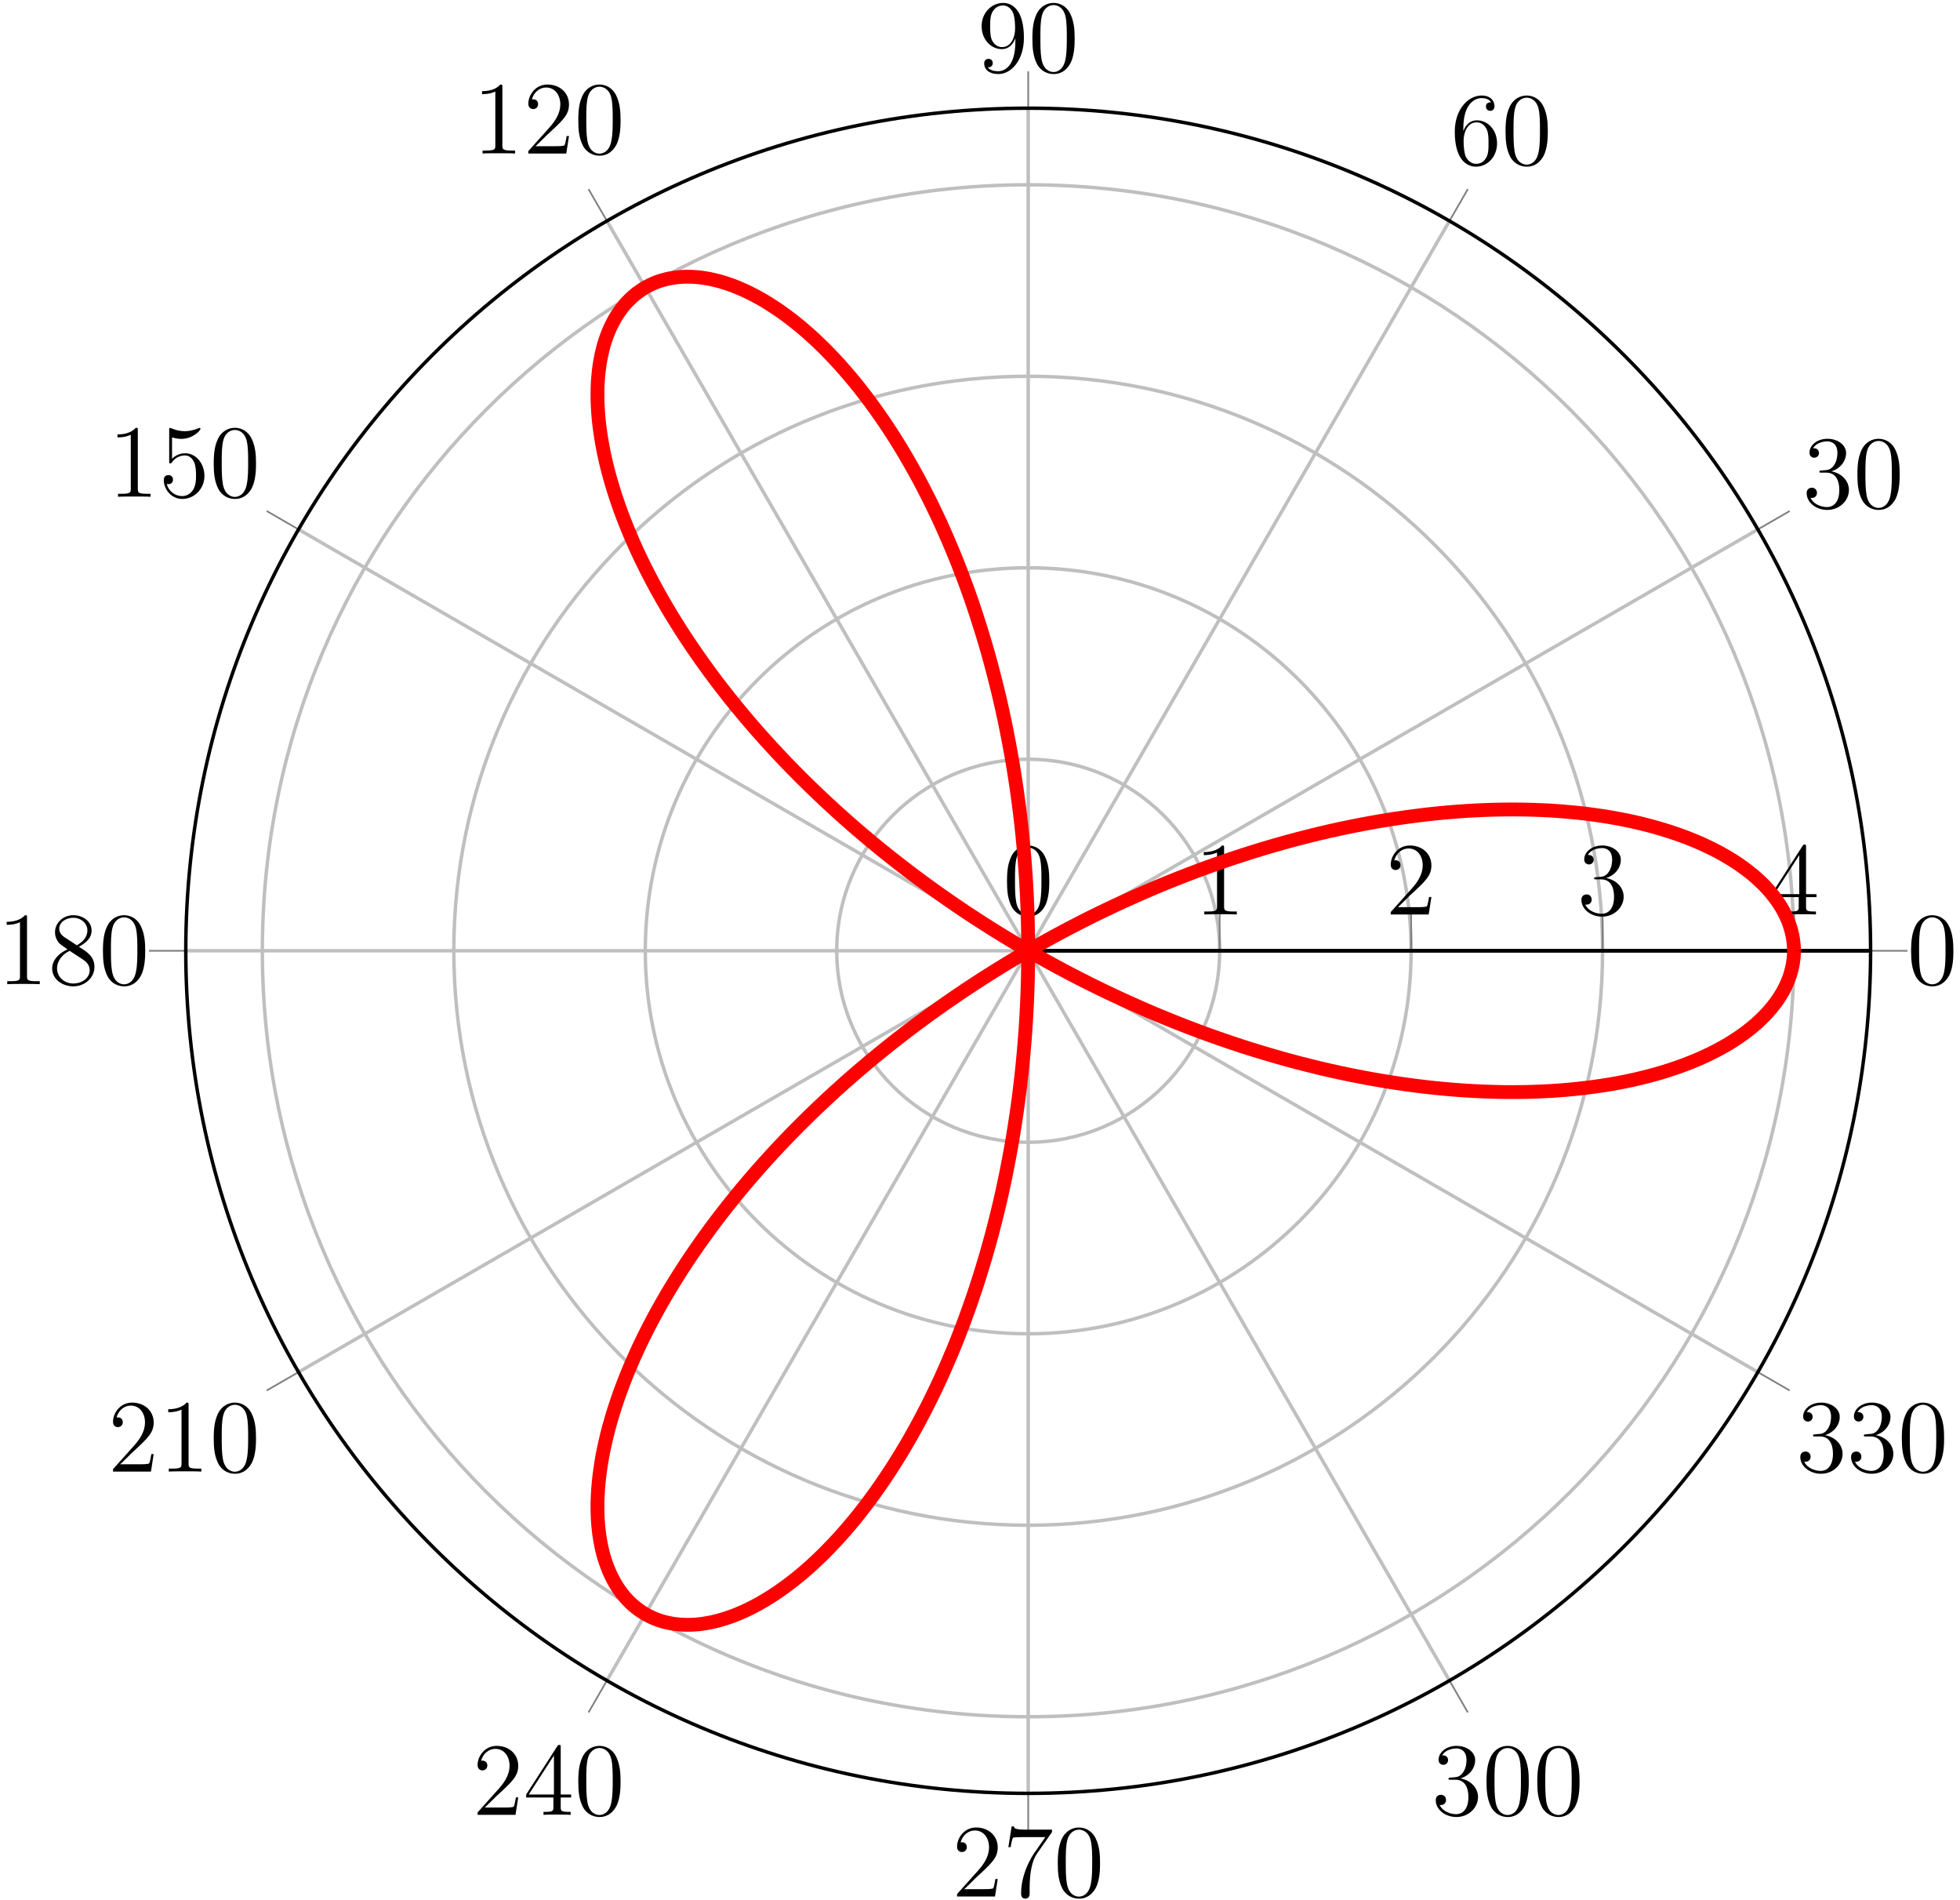<?xml version="1.0" encoding="UTF-8"?>
<svg xmlns="http://www.w3.org/2000/svg" xmlns:xlink="http://www.w3.org/1999/xlink" width="226pt" height="219pt" viewBox="0 0 226 219" version="1.1">
<defs>
<g>
<symbol overflow="visible" id="glyph0-0">
<path style="stroke:none;" d=""/>
</symbol>
<symbol overflow="visible" id="glyph0-1">
<path style="stroke:none;" d="M 5.359 -3.828 C 5.359 -4.812 5.297 -5.781 4.859 -6.688 C 4.375 -7.688 3.516 -7.953 2.922 -7.953 C 2.234 -7.953 1.391 -7.609 0.938 -6.609 C 0.609 -5.859 0.484 -5.109 0.484 -3.828 C 0.484 -2.672 0.578 -1.797 1 -0.938 C 1.469 -0.031 2.297 0.25 2.922 0.25 C 3.953 0.25 4.547 -0.375 4.906 -1.062 C 5.328 -1.953 5.359 -3.125 5.359 -3.828 Z M 2.922 0.016 C 2.531 0.016 1.75 -0.203 1.531 -1.5 C 1.406 -2.219 1.406 -3.125 1.406 -3.969 C 1.406 -4.953 1.406 -5.828 1.594 -6.531 C 1.797 -7.344 2.406 -7.703 2.922 -7.703 C 3.375 -7.703 4.062 -7.438 4.297 -6.406 C 4.453 -5.719 4.453 -4.781 4.453 -3.969 C 4.453 -3.172 4.453 -2.266 4.312 -1.531 C 4.094 -0.219 3.328 0.016 2.922 0.016 Z M 2.922 0.016 "/>
</symbol>
<symbol overflow="visible" id="glyph0-2">
<path style="stroke:none;" d="M 2.203 -4.297 C 2 -4.281 1.953 -4.266 1.953 -4.156 C 1.953 -4.047 2.016 -4.047 2.219 -4.047 L 2.766 -4.047 C 3.797 -4.047 4.25 -3.203 4.25 -2.062 C 4.25 -0.484 3.438 -0.078 2.844 -0.078 C 2.266 -0.078 1.297 -0.344 0.938 -1.141 C 1.328 -1.078 1.672 -1.297 1.672 -1.719 C 1.672 -2.062 1.422 -2.312 1.094 -2.312 C 0.797 -2.312 0.484 -2.141 0.484 -1.688 C 0.484 -0.625 1.547 0.25 2.875 0.25 C 4.297 0.25 5.359 -0.844 5.359 -2.047 C 5.359 -3.141 4.469 -4 3.328 -4.203 C 4.359 -4.5 5.031 -5.375 5.031 -6.312 C 5.031 -7.25 4.047 -7.953 2.891 -7.953 C 1.703 -7.953 0.812 -7.219 0.812 -6.344 C 0.812 -5.875 1.188 -5.766 1.359 -5.766 C 1.609 -5.766 1.906 -5.953 1.906 -6.312 C 1.906 -6.688 1.609 -6.859 1.344 -6.859 C 1.281 -6.859 1.25 -6.859 1.219 -6.844 C 1.672 -7.656 2.797 -7.656 2.859 -7.656 C 3.25 -7.656 4.031 -7.484 4.031 -6.312 C 4.031 -6.078 4 -5.422 3.641 -4.906 C 3.281 -4.375 2.875 -4.344 2.562 -4.328 Z M 2.203 -4.297 "/>
</symbol>
<symbol overflow="visible" id="glyph0-3">
<path style="stroke:none;" d="M 1.469 -4.156 C 1.469 -7.188 2.938 -7.656 3.578 -7.656 C 4.016 -7.656 4.453 -7.531 4.672 -7.172 C 4.531 -7.172 4.078 -7.172 4.078 -6.688 C 4.078 -6.422 4.25 -6.188 4.562 -6.188 C 4.859 -6.188 5.062 -6.375 5.062 -6.719 C 5.062 -7.344 4.609 -7.953 3.578 -7.953 C 2.062 -7.953 0.484 -6.406 0.484 -3.781 C 0.484 -0.484 1.922 0.25 2.938 0.25 C 4.25 0.25 5.359 -0.891 5.359 -2.438 C 5.359 -4.031 4.25 -5.094 3.047 -5.094 C 1.984 -5.094 1.594 -4.172 1.469 -3.844 Z M 2.938 -0.078 C 2.188 -0.078 1.828 -0.734 1.719 -0.984 C 1.609 -1.297 1.5 -1.891 1.5 -2.719 C 1.5 -3.672 1.922 -4.859 3 -4.859 C 3.656 -4.859 4 -4.406 4.188 -4 C 4.375 -3.562 4.375 -2.969 4.375 -2.453 C 4.375 -1.844 4.375 -1.297 4.141 -0.844 C 3.844 -0.281 3.422 -0.078 2.938 -0.078 Z M 2.938 -0.078 "/>
</symbol>
<symbol overflow="visible" id="glyph0-4">
<path style="stroke:none;" d="M 4.375 -3.484 C 4.375 -0.656 3.125 -0.078 2.406 -0.078 C 2.109 -0.078 1.484 -0.109 1.188 -0.531 L 1.25 -0.531 C 1.344 -0.5 1.766 -0.578 1.766 -1.016 C 1.766 -1.281 1.594 -1.5 1.281 -1.5 C 0.969 -1.5 0.781 -1.297 0.781 -0.984 C 0.781 -0.25 1.375 0.25 2.422 0.25 C 3.906 0.25 5.359 -1.344 5.359 -3.938 C 5.359 -7.141 4.016 -7.953 2.969 -7.953 C 1.656 -7.953 0.484 -6.844 0.484 -5.266 C 0.484 -3.688 1.609 -2.625 2.797 -2.625 C 3.688 -2.625 4.141 -3.266 4.375 -3.875 Z M 2.844 -2.859 C 2.094 -2.859 1.766 -3.469 1.656 -3.688 C 1.469 -4.141 1.469 -4.719 1.469 -5.266 C 1.469 -5.922 1.469 -6.5 1.781 -7 C 2 -7.312 2.312 -7.656 2.969 -7.656 C 3.641 -7.656 4 -7.062 4.109 -6.797 C 4.344 -6.203 4.344 -5.188 4.344 -5.016 C 4.344 -4 3.891 -2.859 2.844 -2.859 Z M 2.844 -2.859 "/>
</symbol>
<symbol overflow="visible" id="glyph0-5">
<path style="stroke:none;" d="M 3.438 -7.656 C 3.438 -7.938 3.438 -7.953 3.203 -7.953 C 2.922 -7.625 2.312 -7.188 1.094 -7.188 L 1.094 -6.844 C 1.359 -6.844 1.953 -6.844 2.625 -7.141 L 2.625 -0.922 C 2.625 -0.484 2.578 -0.344 1.531 -0.344 L 1.156 -0.344 L 1.156 0 C 1.484 -0.031 2.641 -0.031 3.031 -0.031 C 3.438 -0.031 4.578 -0.031 4.906 0 L 4.906 -0.344 L 4.531 -0.344 C 3.484 -0.344 3.438 -0.484 3.438 -0.922 Z M 3.438 -7.656 "/>
</symbol>
<symbol overflow="visible" id="glyph0-6">
<path style="stroke:none;" d="M 5.266 -2.016 L 5 -2.016 C 4.953 -1.812 4.859 -1.141 4.75 -0.953 C 4.656 -0.844 3.984 -0.844 3.625 -0.844 L 1.406 -0.844 C 1.734 -1.125 2.469 -1.891 2.766 -2.172 C 4.594 -3.844 5.266 -4.469 5.266 -5.656 C 5.266 -7.031 4.172 -7.953 2.781 -7.953 C 1.406 -7.953 0.578 -6.766 0.578 -5.734 C 0.578 -5.125 1.109 -5.125 1.141 -5.125 C 1.406 -5.125 1.703 -5.312 1.703 -5.688 C 1.703 -6.031 1.484 -6.25 1.141 -6.25 C 1.047 -6.25 1.016 -6.25 0.984 -6.234 C 1.203 -7.047 1.859 -7.609 2.625 -7.609 C 3.641 -7.609 4.266 -6.75 4.266 -5.656 C 4.266 -4.641 3.688 -3.75 3 -2.984 L 0.578 -0.281 L 0.578 0 L 4.953 0 Z M 5.266 -2.016 "/>
</symbol>
<symbol overflow="visible" id="glyph0-7">
<path style="stroke:none;" d="M 1.531 -6.844 C 2.047 -6.688 2.469 -6.672 2.594 -6.672 C 3.938 -6.672 4.812 -7.656 4.812 -7.828 C 4.812 -7.875 4.781 -7.938 4.703 -7.938 C 4.688 -7.938 4.656 -7.938 4.547 -7.891 C 3.891 -7.609 3.312 -7.562 3 -7.562 C 2.219 -7.562 1.656 -7.812 1.422 -7.906 C 1.344 -7.938 1.312 -7.938 1.297 -7.938 C 1.203 -7.938 1.203 -7.859 1.203 -7.672 L 1.203 -4.125 C 1.203 -3.906 1.203 -3.844 1.344 -3.844 C 1.406 -3.844 1.422 -3.844 1.547 -4 C 1.875 -4.484 2.438 -4.766 3.031 -4.766 C 3.672 -4.766 3.984 -4.188 4.078 -3.984 C 4.281 -3.516 4.297 -2.922 4.297 -2.469 C 4.297 -2.016 4.297 -1.344 3.953 -0.797 C 3.688 -0.375 3.234 -0.078 2.703 -0.078 C 1.906 -0.078 1.141 -0.609 0.922 -1.484 C 0.984 -1.453 1.047 -1.453 1.109 -1.453 C 1.312 -1.453 1.641 -1.562 1.641 -1.969 C 1.641 -2.312 1.406 -2.5 1.109 -2.5 C 0.891 -2.5 0.578 -2.391 0.578 -1.922 C 0.578 -0.906 1.406 0.25 2.719 0.25 C 4.078 0.25 5.266 -0.891 5.266 -2.406 C 5.266 -3.828 4.297 -5.016 3.047 -5.016 C 2.359 -5.016 1.844 -4.703 1.531 -4.375 Z M 1.531 -6.844 "/>
</symbol>
<symbol overflow="visible" id="glyph0-8">
<path style="stroke:none;" d="M 3.562 -4.312 C 4.156 -4.641 5.031 -5.188 5.031 -6.188 C 5.031 -7.234 4.031 -7.953 2.922 -7.953 C 1.75 -7.953 0.812 -7.078 0.812 -5.984 C 0.812 -5.578 0.938 -5.172 1.266 -4.766 C 1.406 -4.609 1.406 -4.609 2.25 -4.016 C 1.094 -3.484 0.484 -2.672 0.484 -1.812 C 0.484 -0.531 1.703 0.25 2.922 0.25 C 4.25 0.25 5.359 -0.734 5.359 -1.984 C 5.359 -3.203 4.5 -3.734 3.562 -4.312 Z M 1.938 -5.391 C 1.781 -5.5 1.297 -5.812 1.297 -6.391 C 1.297 -7.172 2.109 -7.656 2.922 -7.656 C 3.781 -7.656 4.547 -7.047 4.547 -6.188 C 4.547 -5.453 4.016 -4.859 3.328 -4.484 Z M 2.5 -3.844 L 3.938 -2.906 C 4.25 -2.703 4.812 -2.328 4.812 -1.609 C 4.812 -0.688 3.891 -0.078 2.922 -0.078 C 1.906 -0.078 1.047 -0.812 1.047 -1.812 C 1.047 -2.734 1.719 -3.484 2.5 -3.844 Z M 2.5 -3.844 "/>
</symbol>
<symbol overflow="visible" id="glyph0-9">
<path style="stroke:none;" d="M 4.312 -7.781 C 4.312 -8.016 4.312 -8.062 4.141 -8.062 C 4.047 -8.062 4.016 -8.062 3.922 -7.922 L 0.328 -2.344 L 0.328 -2 L 3.469 -2 L 3.469 -0.906 C 3.469 -0.469 3.438 -0.344 2.562 -0.344 L 2.328 -0.344 L 2.328 0 C 2.609 -0.031 3.547 -0.031 3.891 -0.031 C 4.219 -0.031 5.172 -0.031 5.453 0 L 5.453 -0.344 L 5.219 -0.344 C 4.344 -0.344 4.312 -0.469 4.312 -0.906 L 4.312 -2 L 5.516 -2 L 5.516 -2.344 L 4.312 -2.344 Z M 3.531 -6.844 L 3.531 -2.344 L 0.625 -2.344 Z M 3.531 -6.844 "/>
</symbol>
<symbol overflow="visible" id="glyph0-10">
<path style="stroke:none;" d="M 5.672 -7.422 L 5.672 -7.703 L 2.797 -7.703 C 1.344 -7.703 1.328 -7.859 1.281 -8.078 L 1.016 -8.078 L 0.641 -5.688 L 0.906 -5.688 C 0.938 -5.906 1.047 -6.641 1.203 -6.781 C 1.297 -6.844 2.203 -6.844 2.359 -6.844 L 4.906 -6.844 L 3.641 -5.031 C 3.312 -4.562 2.109 -2.609 2.109 -0.359 C 2.109 -0.234 2.109 0.25 2.594 0.25 C 3.094 0.25 3.094 -0.219 3.094 -0.375 L 3.094 -0.969 C 3.094 -2.75 3.375 -4.141 3.938 -4.938 Z M 5.672 -7.422 "/>
</symbol>
</g>
<clipPath id="clip1">
  <path d="M 46 12 L 216 12 L 216 207 L 46 207 Z M 46 12 "/>
</clipPath>
<clipPath id="clip2">
  <path d="M 215.691 109.609 C 215.691 55.961 172.203 12.473 118.559 12.473 C 64.91 12.473 21.422 55.961 21.422 109.609 C 21.422 163.254 64.91 206.746 118.559 206.746 C 172.203 206.746 215.691 163.254 215.691 109.609 "/>
</clipPath>
</defs>
<g id="surface1">
<path style="fill:none;stroke-width:0.399;stroke-linecap:butt;stroke-linejoin:miter;stroke:rgb(75%,75%,75%);stroke-opacity:1;stroke-miterlimit:10;" d="M 0.002 -0.001 L 97.134 -0.001 M 0.002 -0.001 L 84.123 48.569 M 0.002 -0.001 L 48.568 84.124 M 0.002 -0.001 L 0.002 97.135 M 0.002 -0.001 L -48.569 84.124 M 0.002 -0.001 L -84.123 48.569 M 0.002 -0.001 L -97.135 -0.001 M 0.002 -0.001 L -84.123 -48.568 M 0.002 -0.001 L -48.569 -84.122 M 0.002 -0.001 L 0.002 -97.138 M 0.002 -0.001 L 48.568 -84.122 M 0.002 -0.001 L 84.123 -48.568 " transform="matrix(1,0,0,-1,118.557,109.608)"/>
<path style="fill:none;stroke-width:0.399;stroke-linecap:butt;stroke-linejoin:miter;stroke:rgb(75%,75%,75%);stroke-opacity:1;stroke-miterlimit:10;" d="M 0.002 -0.001 L 0.002 -0.001 M 22.076 -0.001 C 22.076 12.194 12.193 22.077 0.002 22.077 C -12.194 22.077 -22.077 12.194 -22.077 -0.001 C -22.077 -12.193 -12.194 -22.076 0.002 -22.076 C 12.193 -22.076 22.076 -12.193 22.076 -0.001 M 44.154 -0.001 C 44.154 24.385 24.384 44.151 0.002 44.151 C -24.385 44.151 -44.151 24.385 -44.151 -0.001 C -44.151 -24.384 -24.385 -44.154 0.002 -44.154 C 24.384 -44.154 44.154 -24.384 44.154 -0.001 M 66.228 -0.001 C 66.228 36.577 36.576 66.229 0.002 66.229 C -36.577 66.229 -66.229 36.577 -66.229 -0.001 C -66.229 -36.58 -36.577 -66.228 0.002 -66.228 C 36.576 -66.228 66.228 -36.58 66.228 -0.001 M 88.306 -0.001 C 88.306 48.772 48.771 88.303 0.002 88.303 C -48.772 88.303 -88.307 48.772 -88.307 -0.001 C -88.307 -48.771 -48.772 -88.306 0.002 -88.306 C 48.771 -88.306 88.306 -48.771 88.306 -0.001 " transform="matrix(1,0,0,-1,118.557,109.608)"/>
<path style="fill:none;stroke-width:0.199;stroke-linecap:butt;stroke-linejoin:miter;stroke:rgb(50%,50%,50%);stroke-opacity:1;stroke-miterlimit:10;" d="M 97.134 -0.001 L 101.388 -0.001 M 84.123 48.569 L 87.806 50.694 M 48.568 84.124 L 50.693 87.803 M 0.002 97.135 L 0.002 101.389 M -48.569 84.124 L -50.694 87.803 M -84.123 48.569 L -87.803 50.694 M -97.135 -0.001 L -101.389 -0.001 M -84.123 -48.568 L -87.803 -50.693 M -48.569 -84.122 L -50.694 -87.806 M 0.002 -97.138 L 0.002 -101.388 M 48.568 -84.122 L 50.693 -87.806 M 84.123 -48.568 L 87.806 -50.693 " transform="matrix(1,0,0,-1,118.557,109.608)"/>
<path style="fill:none;stroke-width:0.199;stroke-linecap:butt;stroke-linejoin:miter;stroke:rgb(50%,50%,50%);stroke-opacity:1;stroke-miterlimit:10;" d="M 0.002 -0.001 L 0.002 4.253 M 22.076 -0.001 L 22.076 4.253 M 44.154 -0.001 L 44.154 4.253 M 66.228 -0.001 L 66.228 4.253 M 88.306 -0.001 L 88.306 4.253 " transform="matrix(1,0,0,-1,118.557,109.608)"/>
<path style="fill:none;stroke-width:0.399;stroke-linecap:butt;stroke-linejoin:miter;stroke:rgb(0%,0%,0%);stroke-opacity:1;stroke-miterlimit:10;" d="M 0.002 -0.001 L 0.002 -0.001 " transform="matrix(1,0,0,-1,118.557,109.608)"/>
<path style="fill:none;stroke-width:0.399;stroke-linecap:butt;stroke-linejoin:miter;stroke:rgb(0%,0%,0%);stroke-opacity:1;stroke-miterlimit:10;" d="M 97.134 -0.001 C 97.134 53.647 53.646 97.135 0.002 97.135 C -53.647 97.135 -97.135 53.647 -97.135 -0.001 C -97.135 -53.646 -53.647 -97.138 0.002 -97.138 C 53.646 -97.138 97.134 -53.646 97.134 -0.001 " transform="matrix(1,0,0,-1,118.557,109.608)"/>
<path style="fill:none;stroke-width:0.399;stroke-linecap:butt;stroke-linejoin:miter;stroke:rgb(0%,0%,0%);stroke-opacity:1;stroke-miterlimit:10;" d="M 0.002 -0.001 L 97.134 -0.001 " transform="matrix(1,0,0,-1,118.557,109.608)"/>
<path style="fill:none;stroke-width:0.399;stroke-linecap:butt;stroke-linejoin:miter;stroke:rgb(0%,0%,0%);stroke-opacity:1;stroke-miterlimit:10;" d="M 0.002 -0.001 L 97.134 -0.001 " transform="matrix(1,0,0,-1,118.557,109.608)"/>
<g style="fill:rgb(0%,0%,0%);fill-opacity:1;">
  <use xlink:href="#glyph0-1" x="219.877" y="113.46"/>
</g>
<g style="fill:rgb(0%,0%,0%);fill-opacity:1;">
  <use xlink:href="#glyph0-2" x="207.834" y="58.537"/>
  <use xlink:href="#glyph0-1" x="213.687" y="58.537"/>
</g>
<g style="fill:rgb(0%,0%,0%);fill-opacity:1;">
  <use xlink:href="#glyph0-3" x="167.261" y="18.965"/>
  <use xlink:href="#glyph0-1" x="173.114" y="18.965"/>
</g>
<g style="fill:rgb(0%,0%,0%);fill-opacity:1;">
  <use xlink:href="#glyph0-4" x="112.704" y="8.288"/>
  <use xlink:href="#glyph0-1" x="118.557" y="8.288"/>
</g>
<g style="fill:rgb(0%,0%,0%);fill-opacity:1;">
  <use xlink:href="#glyph0-5" x="54.489" y="17.698"/>
  <use xlink:href="#glyph0-6" x="60.342" y="17.698"/>
  <use xlink:href="#glyph0-1" x="66.196" y="17.698"/>
</g>
<g style="fill:rgb(0%,0%,0%);fill-opacity:1;">
  <use xlink:href="#glyph0-5" x="12.453" y="57.27"/>
  <use xlink:href="#glyph0-7" x="18.306" y="57.27"/>
  <use xlink:href="#glyph0-1" x="24.16" y="57.27"/>
</g>
<g style="fill:rgb(0%,0%,0%);fill-opacity:1;">
  <use xlink:href="#glyph0-5" x="-0.322" y="113.46"/>
  <use xlink:href="#glyph0-8" x="5.531" y="113.46"/>
  <use xlink:href="#glyph0-1" x="11.385" y="113.46"/>
</g>
<g style="fill:rgb(0%,0%,0%);fill-opacity:1;">
  <use xlink:href="#glyph0-6" x="12.453" y="169.65"/>
  <use xlink:href="#glyph0-5" x="18.306" y="169.65"/>
  <use xlink:href="#glyph0-1" x="24.16" y="169.65"/>
</g>
<g style="fill:rgb(0%,0%,0%);fill-opacity:1;">
  <use xlink:href="#glyph0-6" x="54.489" y="209.223"/>
  <use xlink:href="#glyph0-9" x="60.342" y="209.223"/>
  <use xlink:href="#glyph0-1" x="66.196" y="209.223"/>
</g>
<g style="fill:rgb(0%,0%,0%);fill-opacity:1;">
  <use xlink:href="#glyph0-6" x="109.777" y="218.633"/>
  <use xlink:href="#glyph0-10" x="115.63" y="218.633"/>
  <use xlink:href="#glyph0-1" x="121.484" y="218.633"/>
</g>
<g style="fill:rgb(0%,0%,0%);fill-opacity:1;">
  <use xlink:href="#glyph0-2" x="165.066" y="209.223"/>
  <use xlink:href="#glyph0-1" x="170.919" y="209.223"/>
  <use xlink:href="#glyph0-1" x="176.773" y="209.223"/>
</g>
<g style="fill:rgb(0%,0%,0%);fill-opacity:1;">
  <use xlink:href="#glyph0-2" x="207.102" y="169.65"/>
  <use xlink:href="#glyph0-2" x="212.955" y="169.65"/>
  <use xlink:href="#glyph0-1" x="218.809" y="169.65"/>
</g>
<g style="fill:rgb(0%,0%,0%);fill-opacity:1;">
  <use xlink:href="#glyph0-1" x="115.63" y="105.424"/>
</g>
<g style="fill:rgb(0%,0%,0%);fill-opacity:1;">
  <use xlink:href="#glyph0-5" x="137.707" y="105.424"/>
</g>
<g style="fill:rgb(0%,0%,0%);fill-opacity:1;">
  <use xlink:href="#glyph0-6" x="159.783" y="105.424"/>
</g>
<g style="fill:rgb(0%,0%,0%);fill-opacity:1;">
  <use xlink:href="#glyph0-2" x="181.859" y="105.424"/>
</g>
<g style="fill:rgb(0%,0%,0%);fill-opacity:1;">
  <use xlink:href="#glyph0-9" x="203.936" y="105.424"/>
</g>
<g clip-path="url(#clip1)" clip-rule="nonzero">
<g clip-path="url(#clip2)" clip-rule="nonzero">
<path style="fill:none;stroke-width:1.594;stroke-linecap:butt;stroke-linejoin:miter;stroke:rgb(100%,0%,0%);stroke-opacity:1;stroke-miterlimit:10;" d="M 88.306 -0.001 L 88.287 0.463 L 88.248 0.924 L 88.189 1.389 L 88.103 1.846 L 87.994 2.307 L 87.861 2.764 L 87.705 3.221 L 87.521 3.674 L 87.318 4.124 L 87.091 4.569 L 86.838 5.014 L 86.556 5.456 L 86.255 5.889 L 85.931 6.319 L 85.584 6.745 L 85.213 7.167 L 84.822 7.581 L 84.4 7.991 L 83.963 8.393 L 83.505 8.788 L 83.017 9.178 L 82.505 9.561 L 81.982 9.936 L 81.427 10.303 L 80.853 10.663 L 80.259 11.01 L 79.646 11.354 L 79.005 11.686 L 78.345 12.006 L 77.673 12.323 L 76.974 12.624 L 76.255 12.917 L 75.517 13.202 L 74.755 13.471 L 73.978 13.733 L 73.185 13.983 L 72.369 14.221 L 71.533 14.448 L 70.685 14.663 L 69.818 14.866 L 68.931 15.053 L 68.025 15.229 L 67.107 15.393 L 66.166 15.546 L 65.213 15.682 L 64.248 15.807 L 63.263 15.917 L 62.263 16.01 L 61.252 16.096 L 60.224 16.167 L 59.181 16.217 L 58.127 16.256 L 57.056 16.28 L 55.974 16.292 L 54.88 16.284 L 53.775 16.264 L 52.662 16.229 L 51.533 16.178 L 50.396 16.112 L 49.248 16.03 L 48.088 15.932 L 46.916 15.819 L 45.74 15.69 L 44.552 15.542 L 43.361 15.381 L 42.158 15.206 L 40.947 15.01 L 39.732 14.803 L 38.509 14.577 L 37.279 14.335 L 36.045 14.081 L 34.806 13.807 L 33.56 13.518 L 32.314 13.21 L 31.06 12.889 L 29.806 12.553 L 28.545 12.198 L 27.283 11.831 L 26.021 11.444 L 24.759 11.042 L 23.494 10.628 L 22.224 10.194 L 20.959 9.749 L 19.689 9.284 L 18.423 8.803 L 17.162 8.311 L 15.896 7.803 L 14.634 7.28 L 13.377 6.741 L 12.119 6.186 L 10.865 5.62 L 9.615 5.038 L 8.369 4.44 L 7.127 3.831 L 5.892 3.206 L 4.662 2.569 L 3.435 1.917 L 2.216 1.253 L 1.006 0.573 L -0.198 -0.115 L -1.397 -0.818 L -2.588 -1.533 L -3.772 -2.263 L -4.944 -3.001 L -6.108 -3.751 L -7.264 -4.513 L -8.409 -5.287 L -9.545 -6.072 L -10.67 -6.865 L -11.787 -7.669 L -12.889 -8.486 L -13.983 -9.31 L -15.065 -10.146 L -16.131 -10.986 L -17.186 -11.837 L -18.229 -12.697 L -19.26 -13.568 L -20.28 -14.443 L -21.28 -15.326 L -22.272 -16.216 L -23.244 -17.115 L -24.205 -18.017 L -25.151 -18.927 L -26.08 -19.841 L -26.994 -20.759 L -27.897 -21.689 L -28.78 -22.619 L -29.647 -23.552 L -30.494 -24.49 L -31.33 -25.431 L -32.147 -26.376 L -32.952 -27.322 L -33.733 -28.275 L -34.498 -29.224 L -35.248 -30.177 L -35.979 -31.13 L -36.69 -32.087 L -37.385 -33.04 L -38.061 -33.997 L -38.721 -34.951 L -39.362 -35.904 L -39.979 -36.857 L -40.584 -37.81 L -41.166 -38.755 L -41.729 -39.701 L -42.276 -40.646 L -42.803 -41.583 L -43.307 -42.521 L -43.795 -43.451 L -44.264 -44.38 L -44.713 -45.302 L -45.139 -46.22 L -45.549 -47.13 L -45.94 -48.037 L -46.311 -48.931 L -46.662 -49.826 L -46.991 -50.708 L -47.303 -51.583 L -47.596 -52.455 L -47.87 -53.314 L -48.123 -54.165 L -48.358 -55.005 L -48.573 -55.841 L -48.764 -56.658 L -48.94 -57.466 L -49.1 -58.271 L -49.233 -59.056 L -49.35 -59.833 L -49.452 -60.599 L -49.53 -61.353 L -49.592 -62.091 L -49.635 -62.818 L -49.662 -63.537 L -49.666 -64.232 L -49.655 -64.915 L -49.627 -65.587 L -49.577 -66.244 L -49.51 -66.884 L -49.428 -67.509 L -49.327 -68.122 L -49.209 -68.712 L -49.077 -69.29 L -48.928 -69.853 L -48.756 -70.392 L -48.569 -70.915 L -48.37 -71.427 L -48.155 -71.915 L -47.92 -72.384 L -47.674 -72.841 L -47.416 -73.275 L -47.135 -73.693 L -46.846 -74.091 L -46.541 -74.47 L -46.217 -74.822 L -45.885 -75.162 L -45.534 -75.478 L -45.174 -75.775 L -44.799 -76.052 L -44.412 -76.31 L -44.014 -76.544 L -43.604 -76.755 L -43.182 -76.951 L -42.748 -77.126 L -42.303 -77.271 L -41.846 -77.4 L -41.377 -77.505 L -40.901 -77.591 L -40.412 -77.65 L -39.92 -77.689 L -39.416 -77.708 L -38.901 -77.704 L -38.381 -77.677 L -37.85 -77.63 L -37.311 -77.552 L -36.768 -77.458 L -36.217 -77.341 L -35.655 -77.197 L -35.088 -77.033 L -34.518 -76.845 L -33.944 -76.638 L -33.362 -76.404 L -32.776 -76.15 L -32.186 -75.872 L -31.592 -75.568 L -30.991 -75.244 L -30.393 -74.896 L -29.787 -74.525 L -29.178 -74.13 L -28.569 -73.716 L -27.959 -73.279 L -27.346 -72.814 L -26.733 -72.333 L -26.119 -71.833 L -25.506 -71.302 L -24.889 -70.751 L -24.28 -70.181 L -23.662 -69.587 L -23.049 -68.966 L -22.44 -68.329 L -21.83 -67.673 L -21.225 -66.994 L -20.619 -66.29 L -20.018 -65.572 L -19.42 -64.826 L -18.827 -64.064 L -18.237 -63.279 L -17.651 -62.474 L -17.069 -61.65 L -16.494 -60.81 L -15.92 -59.947 L -15.358 -59.064 L -14.795 -58.165 L -14.245 -57.247 L -13.698 -56.31 L -13.159 -55.353 L -12.627 -54.38 L -12.1 -53.384 L -11.584 -52.38 L -11.077 -51.357 L -10.573 -50.314 L -10.08 -49.255 L -9.6 -48.181 L -9.127 -47.091 L -8.662 -45.99 L -8.205 -44.865 L -7.764 -43.732 L -7.33 -42.583 L -6.905 -41.419 L -6.495 -40.244 L -6.092 -39.056 L -5.702 -37.853 L -5.323 -36.638 L -4.955 -35.415 L -4.6 -34.177 L -4.252 -32.927 L -3.924 -31.669 L -3.604 -30.4 L -3.295 -29.119 L -3.002 -27.829 L -2.721 -26.529 L -2.455 -25.22 L -2.202 -23.904 L -1.959 -22.583 L -1.733 -21.251 L -1.518 -19.912 L -1.319 -18.568 L -1.131 -17.216 L -0.959 -15.861 L -0.799 -14.497 L -0.655 -13.134 L -0.526 -11.763 L -0.409 -10.388 L -0.307 -9.009 L -0.221 -7.63 L -0.147 -6.247 L -0.088 -4.861 L -0.045 -3.47 L -0.018 -2.083 L -0.002 -0.697 L -0.002 0.694 L -0.018 2.081 L -0.045 3.467 L -0.088 4.858 L -0.147 6.245 L -0.221 7.628 L -0.307 9.006 L -0.409 10.385 L -0.526 11.76 L -0.655 13.131 L -0.799 14.499 L -0.955 15.858 L -1.131 17.213 L -1.315 18.565 L -1.518 19.909 L -1.729 21.249 L -1.959 22.581 L -2.202 23.905 L -2.455 25.221 L -2.721 26.526 L -3.002 27.823 L -3.295 29.116 L -3.604 30.397 L -3.924 31.667 L -4.252 32.924 L -4.596 34.174 L -4.952 35.413 L -5.323 36.639 L -5.702 37.85 L -6.092 39.053 L -6.491 40.245 L -6.905 41.42 L -7.33 42.585 L -7.764 43.733 L -8.205 44.866 L -8.662 45.987 L -9.127 47.092 L -9.6 48.178 L -10.08 49.253 L -10.573 50.311 L -11.073 51.354 L -11.584 52.378 L -12.1 53.385 L -12.623 54.378 L -13.159 55.35 L -13.698 56.307 L -14.245 57.245 L -14.795 58.163 L -15.354 59.065 L -15.92 59.948 L -16.491 60.807 L -17.069 61.647 L -17.651 62.475 L -18.237 63.276 L -18.827 64.061 L -19.42 64.827 L -20.018 65.569 L -20.619 66.288 L -21.225 66.991 L -21.83 67.674 L -22.44 68.331 L -23.049 68.967 L -23.662 69.585 L -24.276 70.178 L -24.889 70.749 L -25.502 71.299 L -26.119 71.831 L -26.733 72.335 L -27.346 72.815 L -27.959 73.276 L -28.569 73.713 L -29.178 74.128 L -29.787 74.522 L -30.389 74.897 L -30.991 75.241 L -31.592 75.569 L -32.186 75.87 L -32.776 76.147 L -33.362 76.401 L -33.944 76.639 L -34.518 76.846 L -35.088 77.03 L -35.655 77.198 L -36.217 77.338 L -36.764 77.456 L -37.311 77.553 L -37.85 77.628 L -38.377 77.674 L -38.901 77.702 L -39.416 77.71 L -39.916 77.69 L -40.412 77.651 L -40.901 77.588 L -41.377 77.506 L -41.842 77.397 L -42.299 77.272 L -42.748 77.128 L -43.182 76.952 L -43.604 76.756 L -44.014 76.546 L -44.412 76.311 L -44.799 76.049 L -45.174 75.776 L -45.534 75.479 L -45.881 75.159 L -46.217 74.823 L -46.541 74.471 L -46.842 74.092 L -47.135 73.69 L -47.412 73.276 L -47.678 72.842 L -47.92 72.385 L -48.155 71.917 L -48.37 71.424 L -48.569 70.921 L -48.756 70.393 L -48.928 69.854 L -49.073 69.288 L -49.209 68.713 L -49.327 68.12 L -49.428 67.51 L -49.51 66.885 L -49.577 66.245 L -49.627 65.588 L -49.655 64.917 L -49.666 64.233 L -49.662 63.538 L -49.635 62.819 L -49.592 62.092 L -49.534 61.354 L -49.452 60.6 L -49.35 59.835 L -49.233 59.057 L -49.096 58.272 L -48.94 57.467 L -48.768 56.659 L -48.573 55.842 L -48.358 55.006 L -48.123 54.167 L -47.87 53.315 L -47.596 52.456 L -47.303 51.585 L -46.995 50.71 L -46.662 49.827 L -46.311 48.936 L -45.94 48.038 L -45.553 47.135 L -45.143 46.221 L -44.713 45.303 L -44.264 44.381 L -43.795 43.452 L -43.307 42.522 L -42.803 41.585 L -42.276 40.647 L -41.729 39.702 L -41.166 38.756 L -40.584 37.811 L -39.983 36.858 L -39.362 35.905 L -38.721 34.952 L -38.061 33.995 L -37.385 33.042 L -36.694 32.088 L -35.979 31.131 L -35.248 30.178 L -34.502 29.225 L -33.737 28.276 L -32.952 27.327 L -32.151 26.378 L -31.334 25.432 L -30.498 24.491 L -29.647 23.553 L -28.78 22.62 L -27.897 21.686 L -26.998 20.764 L -26.084 19.842 L -25.151 18.928 L -24.205 18.018 L -23.248 17.116 L -22.272 16.217 L -21.284 15.327 L -20.28 14.444 L -19.264 13.569 L -18.233 12.698 L -17.19 11.838 L -16.131 10.987 L -15.065 10.147 L -13.987 9.311 L -12.893 8.487 L -11.787 7.67 L -10.674 6.866 L -9.549 6.073 L -8.412 5.288 L -7.268 4.514 L -6.112 3.753 L -4.948 3.003 L -3.772 2.264 L -2.588 1.534 L -1.401 0.819 L -0.202 0.116 L 1.002 -0.572 L 2.216 -1.251 L 3.435 -1.915 L 4.662 -2.568 L 5.888 -3.204 L 7.127 -3.829 L 8.369 -4.439 L 9.615 -5.037 L 10.865 -5.619 L 12.119 -6.185 L 13.373 -6.74 L 14.63 -7.279 L 15.896 -7.802 L 17.158 -8.31 L 18.42 -8.802 L 19.689 -9.283 L 20.955 -9.747 L 22.224 -10.193 L 23.49 -10.626 L 24.756 -11.044 L 26.021 -11.443 L 27.283 -11.829 L 28.545 -12.197 L 29.802 -12.552 L 31.056 -12.888 L 32.31 -13.208 L 33.56 -13.517 L 34.802 -13.806 L 36.045 -14.079 L 37.279 -14.337 L 38.505 -14.576 L 39.728 -14.802 L 40.947 -15.013 L 42.154 -15.204 L 43.357 -15.38 L 44.552 -15.544 L 45.74 -15.689 L 46.916 -15.818 L 48.088 -15.931 L 49.244 -16.029 L 50.392 -16.111 L 51.529 -16.177 L 52.658 -16.228 L 53.775 -16.263 L 54.88 -16.287 L 55.974 -16.29 L 57.056 -16.283 L 58.123 -16.259 L 59.181 -16.216 L 60.224 -16.165 L 61.248 -16.095 L 62.259 -16.013 L 63.259 -15.915 L 64.244 -15.806 L 65.213 -15.681 L 66.166 -15.544 L 67.103 -15.396 L 68.021 -15.232 L 68.927 -15.056 L 69.818 -14.865 L 70.681 -14.662 L 71.533 -14.447 L 72.369 -14.224 L 73.181 -13.986 L 73.978 -13.736 L 74.755 -13.474 L 75.513 -13.201 L 76.252 -12.919 L 76.97 -12.626 L 77.673 -12.322 L 78.349 -12.009 L 79.005 -11.685 L 79.642 -11.353 L 80.259 -11.013 L 80.853 -10.662 L 81.427 -10.302 L 81.978 -9.939 L 82.505 -9.564 L 83.017 -9.177 L 83.505 -8.79 L 83.963 -8.396 L 84.4 -7.99 L 84.818 -7.583 L 85.213 -7.165 L 85.58 -6.747 L 85.931 -6.322 L 86.255 -5.892 L 86.556 -5.455 L 86.834 -5.013 L 87.091 -4.572 L 87.318 -4.122 L 87.521 -3.673 L 87.705 -3.22 L 87.861 -2.763 L 87.99 -2.306 L 88.103 -1.849 L 88.189 -1.388 L 88.248 -0.927 L 88.287 -0.462 L 88.302 -0.001 " transform="matrix(1,0,0,-1,118.557,109.608)"/>
</g>
</g>
</g>
</svg>

